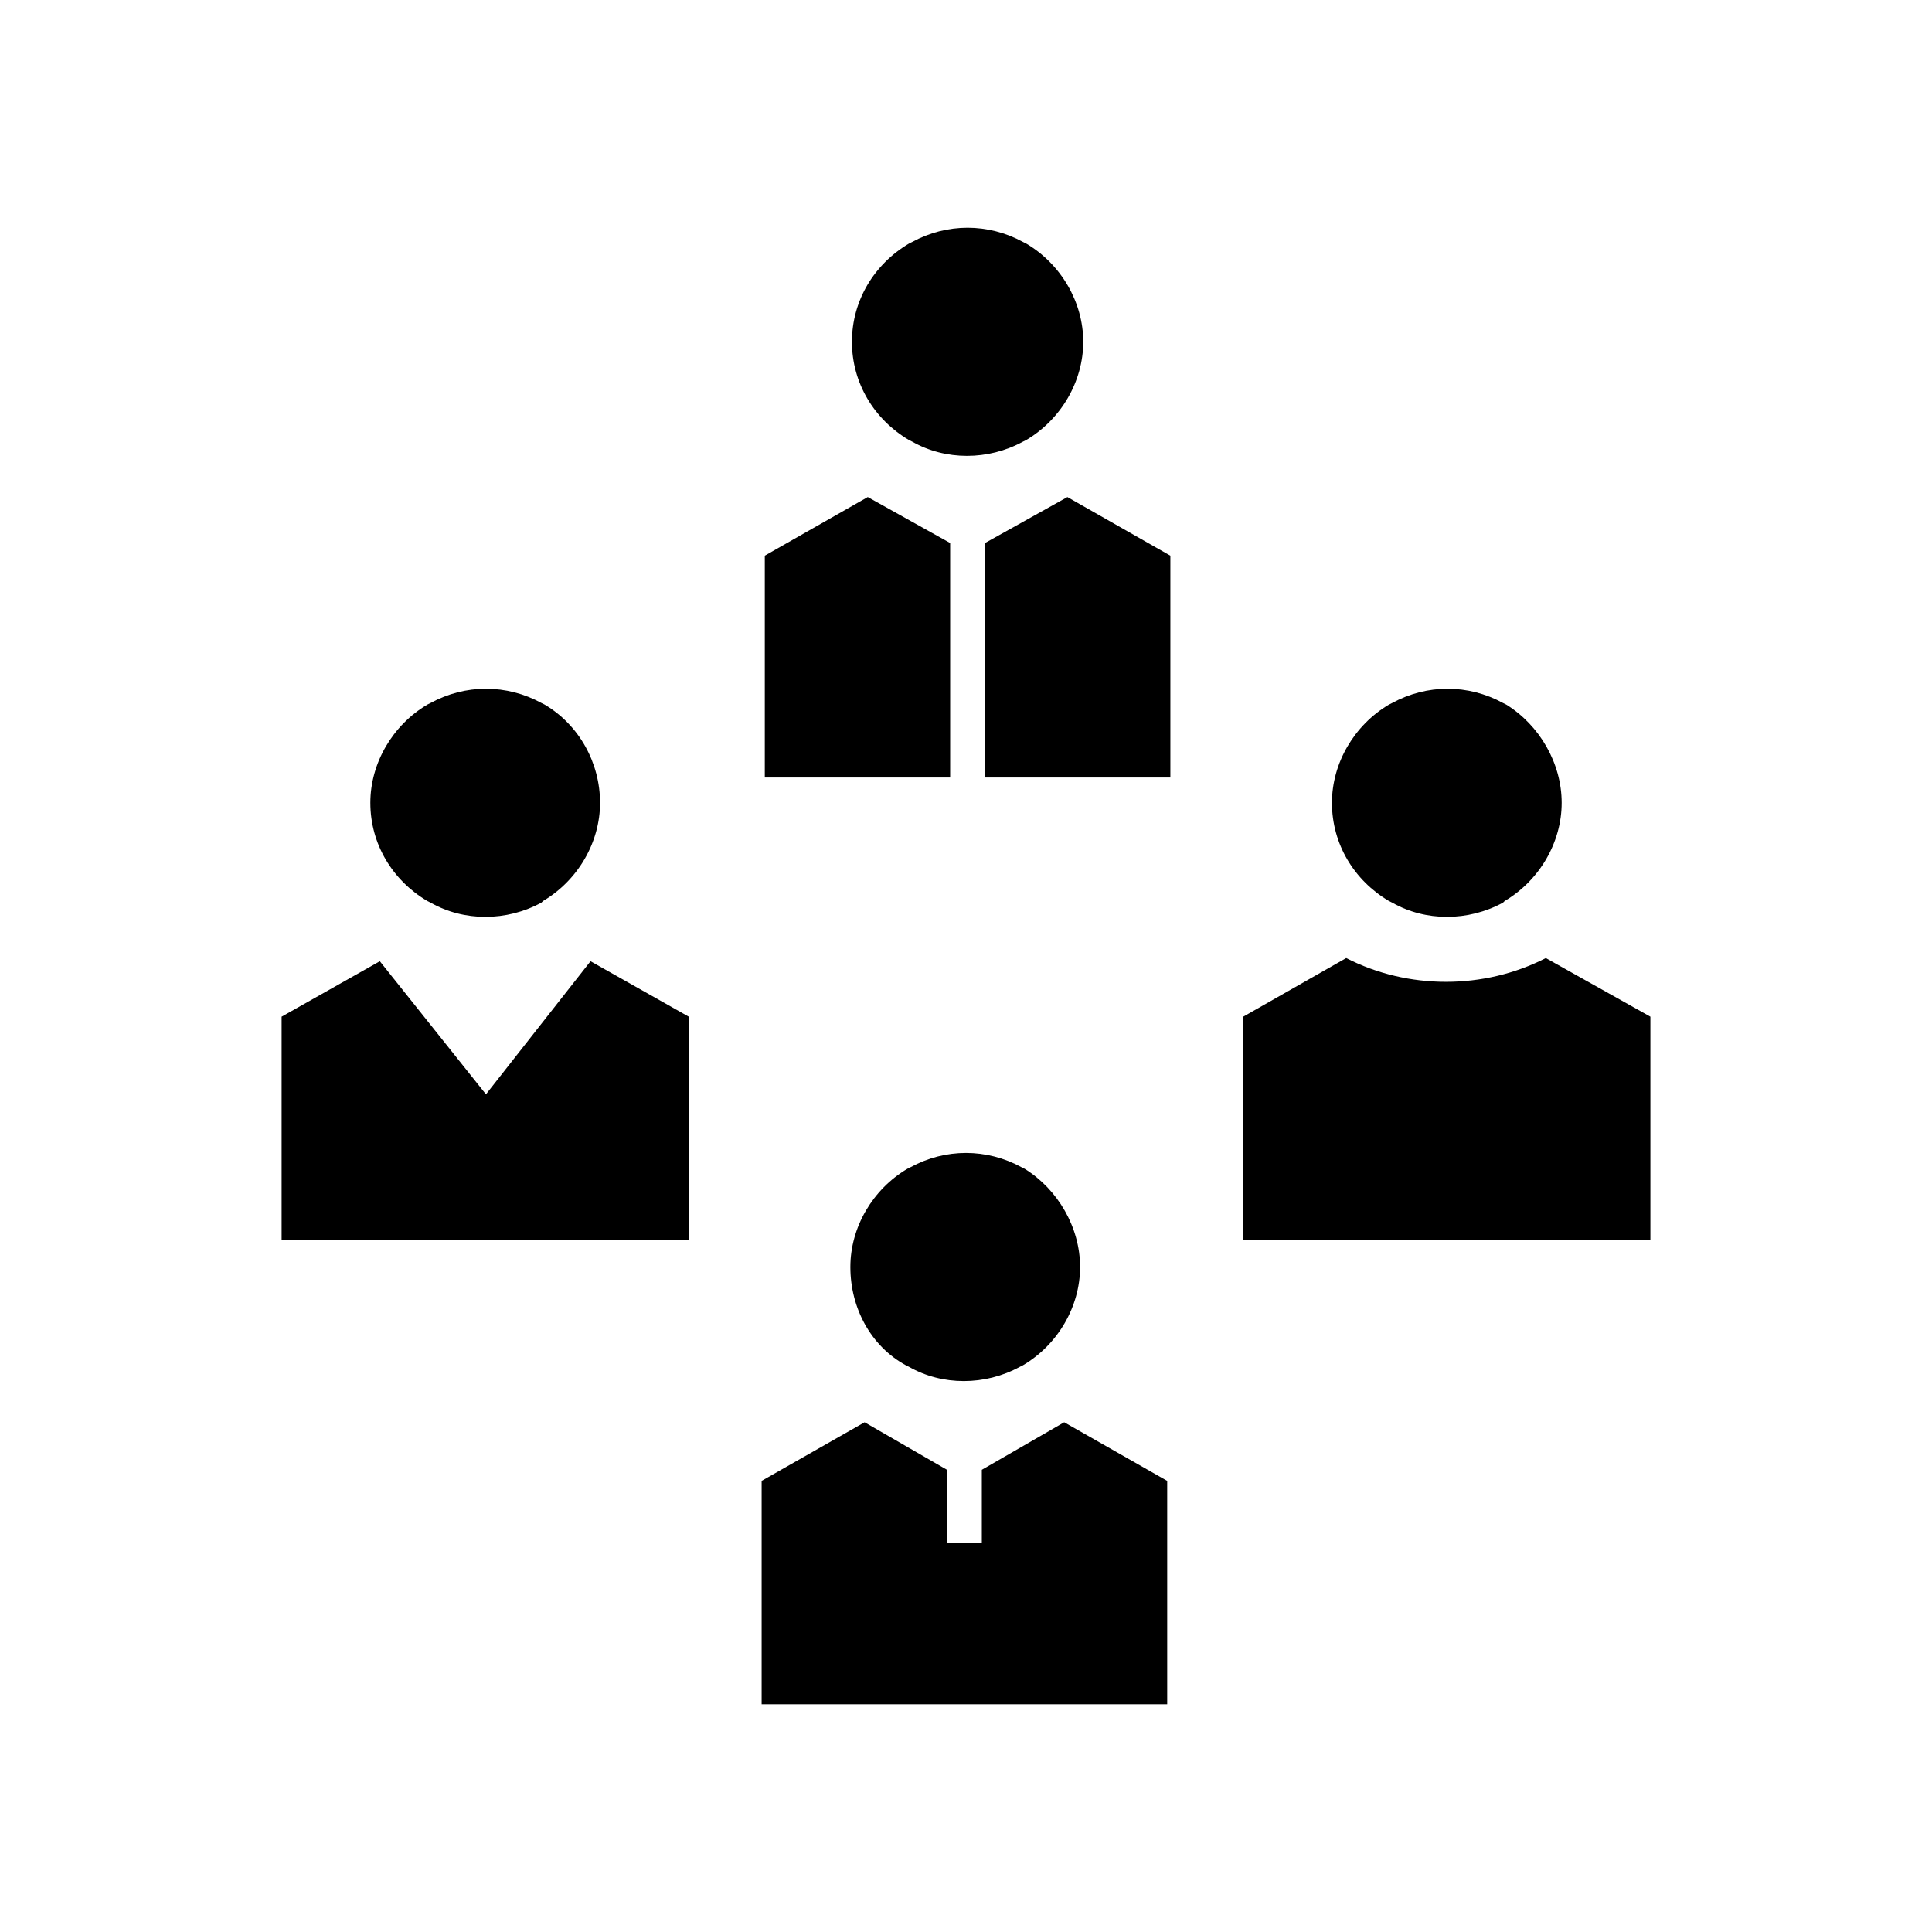 <?xml version="1.0" encoding="UTF-8"?>
<!-- Uploaded to: SVG Repo, www.svgrepo.com, Generator: SVG Repo Mixer Tools -->
<svg fill="#000000" width="800px" height="800px" version="1.1" viewBox="144 144 512 512" xmlns="http://www.w3.org/2000/svg">
 <g>
  <path d="m557.86 356.75c0 10.496-5.879 20.57-15.113 26.031l-0.422 0.418c-9.238 5.039-20.57 5.039-29.391 0l-0.84-0.418c-9.238-5.457-15.113-15.113-15.113-26.031 0-10.496 5.879-20.57 15.113-26.031l0.84-0.418c4.617-2.519 9.656-3.777 14.695-3.777 5.039 0 10.078 1.258 14.695 3.777l0.84 0.418c8.816 5.461 14.695 15.535 14.695 26.031z"/>
  <path d="m581.37 413.43v59.199h-107.9v-59.199l27.289-15.535c16.375 8.398 36.527 8.398 52.898 0z"/>
  <path d="m430.23 479.77c0 10.496-5.879 20.57-15.113 26.031l-0.84 0.418c-9.238 5.039-20.57 5.039-29.391 0l-0.84-0.418c-9.234-5.039-14.691-15.117-14.691-26.031 0-10.496 5.879-20.57 15.113-26.031l0.84-0.418c4.617-2.519 9.656-3.777 14.695-3.777s10.078 1.258 14.695 3.777l0.84 0.418c8.812 5.457 14.691 15.535 14.691 26.031z"/>
  <path d="m453.32 536.45v59.199h-107.48v-59.199l27.289-15.531 21.832 12.594v19.312h9.234v-19.312l21.832-12.594z"/>
  <path d="m303.02 356.75c0 10.496-5.879 20.57-15.113 26.031l-0.422 0.418c-9.238 5.039-20.57 5.039-29.391 0l-0.836-0.418c-9.238-5.457-15.113-15.113-15.113-26.031 0-10.496 5.879-20.57 15.113-26.031l0.84-0.418c4.617-2.519 9.656-3.777 14.695-3.777 5.039 0 10.078 1.258 14.695 3.777l0.84 0.418c9.234 5.461 14.691 15.535 14.691 26.031z"/>
  <path d="m326.53 413.43v59.199h-107.9v-59.199l26.027-14.695 28.129 35.266 27.711-35.266z"/>
  <path d="m431.07 234.58c0 10.496-5.879 20.57-15.113 26.031l-0.84 0.418c-9.238 5.039-20.57 5.039-29.391 0l-0.84-0.418c-9.238-5.457-15.113-15.113-15.113-26.031 0-10.914 5.879-20.57 15.113-26.031l0.84-0.418c4.617-2.519 9.656-3.777 14.695-3.777 5.039 0 10.078 1.258 14.695 3.777l0.84 0.418c9.234 5.457 15.113 15.535 15.113 26.031z"/>
  <path d="m395.8 287.9v62.137h-49.121v-58.781l27.289-15.531z"/>
  <path d="m454.16 291.26v58.781h-49.121v-62.137l21.832-12.176z"/>
 </g>
</svg>